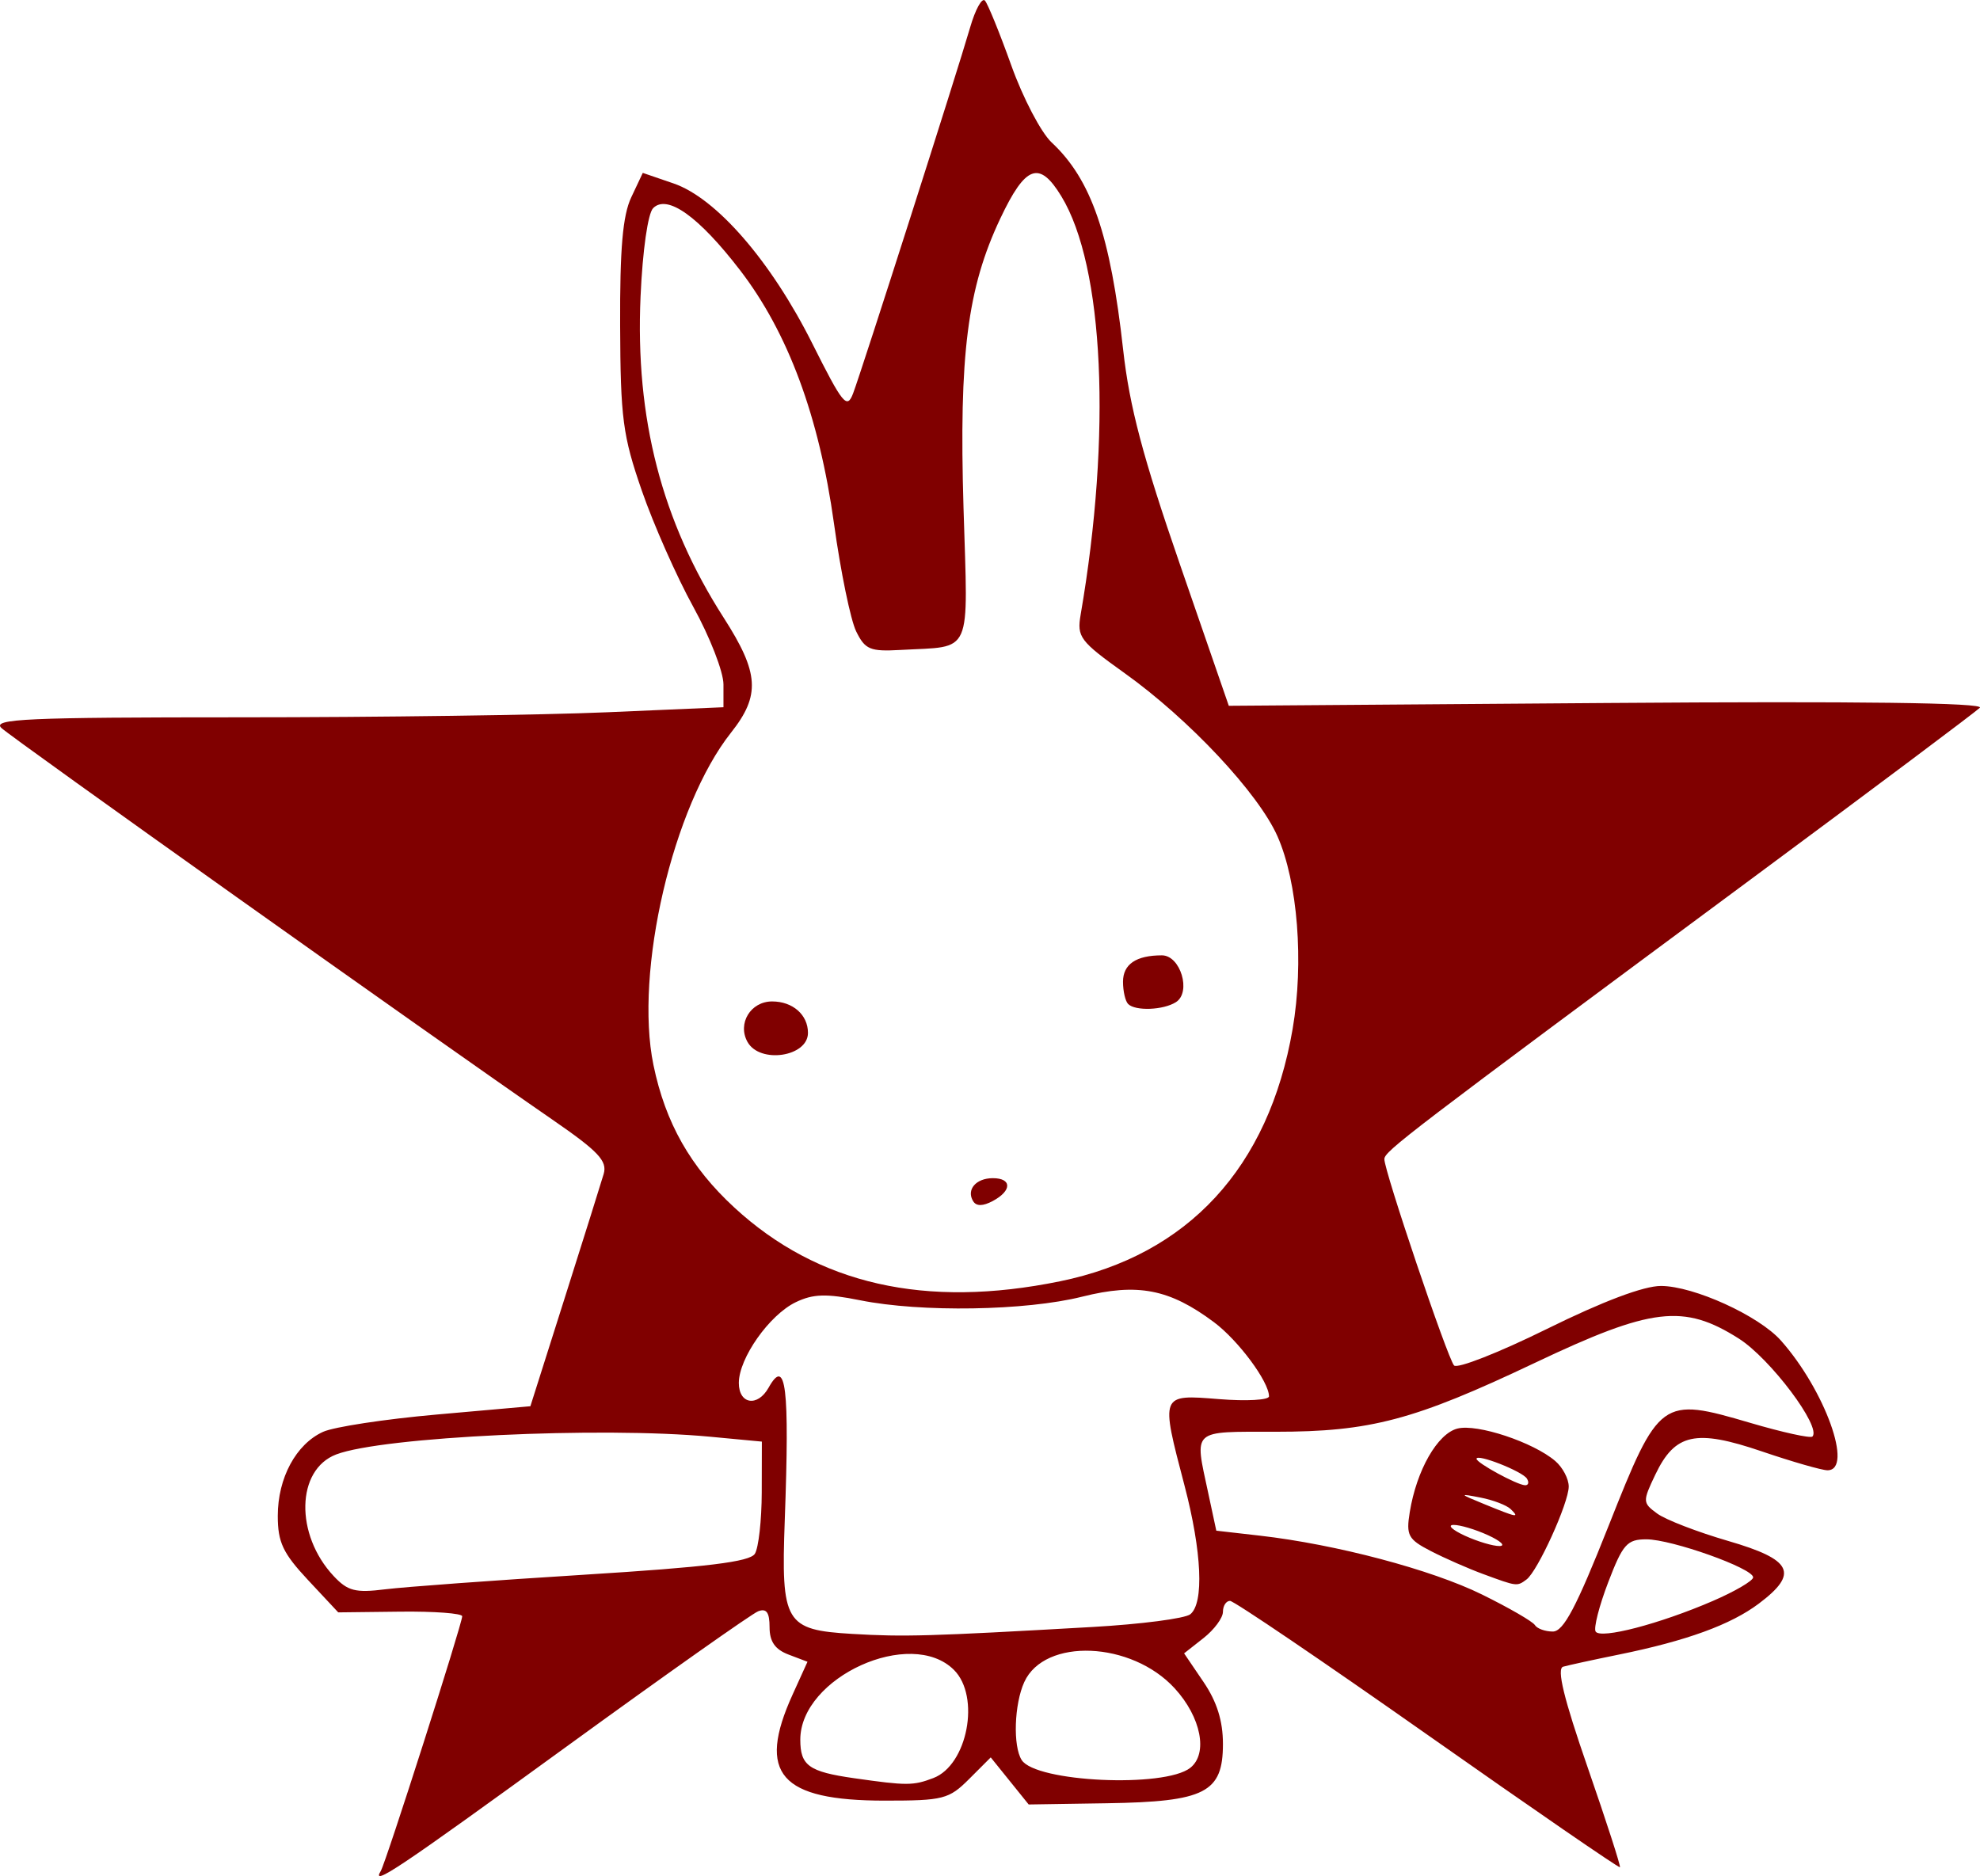 <?xml version="1.0" encoding="UTF-8" standalone="no"?>
<!-- Created with Inkscape (http://www.inkscape.org/) -->

<svg
   id="svg2"
   sodipodi:docname="redstar.svg"
   viewBox="0 0 257.67 244.17"
   version="1.1"
   inkscape:version="1.2.2 (b0a8486541, 2022-12-01)"
   inkscape:export-filename="redstar.png"
   inkscape:export-xdpi="96"
   inkscape:export-ydpi="96"
   xmlns:inkscape="http://www.inkscape.org/namespaces/inkscape"
   xmlns:sodipodi="http://sodipodi.sourceforge.net/DTD/sodipodi-0.dtd"
   xmlns="http://www.w3.org/2000/svg"
   xmlns:svg="http://www.w3.org/2000/svg"
   xmlns:rdf="http://www.w3.org/1999/02/22-rdf-syntax-ns#"
   xmlns:cc="http://creativecommons.org/ns#"
   xmlns:dc="http://purl.org/dc/elements/1.1/">
  <defs
     id="defs190" />
  <title
     id="title2841">Direct Action Rabbit</title>
  <sodipodi:namedview
     id="namedview4"
     bordercolor="#666666"
     inkscape:pageshadow="2"
     guidetolerance="10"
     pagecolor="#ffffff"
     gridtolerance="10"
     inkscape:window-maximized="1"
     inkscape:zoom="2.0045309"
     objecttolerance="10"
     borderopacity="1"
     inkscape:current-layer="svg2"
     inkscape:cx="126.71294"
     inkscape:cy="108.75362"
     inkscape:window-y="0"
     inkscape:window-x="0"
     inkscape:window-width="1920"
     showgrid="false"
     inkscape:pageopacity="0"
     inkscape:window-height="1011"
     inkscape:showpageshadow="2"
     inkscape:pagecheckerboard="0"
     inkscape:deskcolor="#d1d1d1" />
  <path
     id="path2818"
     sodipodi:nodetypes="cscccsscccsssscccssscccssssssscccsssssssssssssssssssscccscccccscccsssccssscccsssccssssssssssssccssssccssssscccsssccssssssccsssccssccssccscccsssccsssssssssssssssssccsscccssccsssc"
     style="fill:#800000"
     d="m49.56 243.5c0.646-1.045 10.589-32.16 10.589-33.136 0-0.383-3.63-0.654-8.066-0.602l-8.066 0.094-3.934-4.211c-3.266-3.496-3.934-4.914-3.934-8.346 0-4.936 2.37-9.335 5.894-10.941 1.41-0.642 8.057-1.655 14.771-2.25l12.207-1.082 4.467-14.085c2.457-7.747 4.739-15.011 5.07-16.142 0.497-1.695-0.674-2.938-6.653-7.062-15.506-10.69-70.334-49.671-71.721-50.987-1.251-1.188 3.267-1.39 31.091-1.39 17.905 0 39.377-0.295 47.714-0.656l15.159-0.656v-2.971c0-1.634-1.767-6.176-3.927-10.094-2.16-3.918-5.174-10.723-6.698-15.123-2.48-7.16-2.776-9.417-2.823-21.5-0.038-10.008 0.336-14.322 1.448-16.68l1.5-3.179 4 1.371c5.571 1.909 12.686 10.115 18.055 20.824 3.987 7.952 4.518 8.602 5.316 6.5 1.116-2.941 13.561-41.859 15.226-47.618 0.681-2.355 1.55-3.93 1.93-3.5 0.38 0.43 1.928 4.236 3.439 8.458 1.512 4.222 3.869 8.722 5.238 10 5.162 4.817 7.643 12.007 9.31 26.988 0.823 7.389 2.568 13.982 7.412 28l6.336 18.336 49.369-0.366c32.576-0.242 49.029-0.03 48.369 0.623-0.55 0.544-13.6 10.324-29 21.733-45.72 33.871-48.464 35.966-48.494 37.01-0.041 1.451 8.193 25.842 9.066 26.854 0.405 0.47 5.844-1.668 12.088-4.75 7.281-3.595 12.604-5.601 14.846-5.594 4.266 0.012 12.733 3.867 15.609 7.108 5.738 6.465 9.478 16.882 6.061 16.882-0.729 0-4.575-1.106-8.548-2.457-8.614-2.93-11.301-2.342-13.863 3.029-1.667 3.495-1.658 3.667 0.255 5.068 1.089 0.798 5.243 2.4 9.23 3.559 8.369 2.434 9.237 4.202 4 8.146-3.658 2.756-9.411 4.851-18.25 6.648-3.3 0.671-6.552 1.379-7.228 1.573-0.862 0.248 0.089 4.154 3.195 13.115 2.432 7.019 4.321 12.864 4.197 12.987-0.124 0.124-11.385-7.626-25.025-17.222-13.64-9.596-25.213-17.447-25.719-17.447-0.506 0-0.92 0.642-0.92 1.427 0 0.785-1.137 2.322-2.527 3.415l-2.527 1.988 2.527 3.724c1.742 2.567 2.527 5.072 2.527 8.062 0 6.347-2.302 7.524-15.103 7.724l-10.177 0.159-2.469-3.064-2.469-3.064-2.814 2.814c-2.625 2.625-3.362 2.814-10.957 2.814-13.645 0-16.693-3.495-12.022-13.787l1.946-4.287-2.468-0.938c-1.761-0.669-2.468-1.692-2.468-3.57 0-1.916-0.404-2.477-1.484-2.062-0.816 0.313-12.037 8.236-24.935 17.607-21.976 15.966-25.49 18.318-24.17 16.182zm71.9-12.08c4.448-1.691 6.152-10.608 2.688-14.071-5.595-5.595-20 0.943-20 9.076 0 3.377 1.113 4.174 7 5.015 6.878 0.982 7.684 0.98 10.312-0.019v-0zm33.438-1.331c2.343-1.847 1.412-6.593-2.03-10.349-5.625-6.138-16.933-6.609-19.572-0.815-1.309 2.873-1.492 8.334-0.34 10.146 1.83 2.88 18.594 3.657 21.943 1.018zm-12.75-18.33c6.325-0.36 12.062-1.105 12.75-1.655 1.808-1.446 1.508-8.14-0.75-16.755-3.137-11.968-3.178-11.864 4.5-11.248 3.575 0.287 6.498 0.123 6.496-0.365-0.008-1.911-3.994-7.281-7.161-9.647-5.79-4.326-9.944-5.13-17.159-3.321-7.341 1.841-20.951 2.061-28.886 0.468-4.416-0.887-6.121-0.836-8.379 0.25-3.437 1.653-7.41 7.288-7.41 10.511 0 2.778 2.447 3.163 3.875 0.61 2.259-4.037 2.736-0.127 2.102 17.242-0.489 13.403 0.037 14.29 8.783 14.81 6.769 0.402 10.018 0.309 31.239-0.9zm80.75-3.387c2.888-1.248 5.25-2.632 5.25-3.075 0-1.176-10.596-4.949-13.899-4.949-2.507 0-3.064 0.628-4.964 5.593-1.177 3.076-1.913 5.96-1.636 6.409 0.631 1.021 8.331-0.988 15.249-3.978zm-13.563-9.773c6.581-16.614 6.857-16.815 18.448-13.405 4.187 1.232 7.822 2.031 8.077 1.776 1.225-1.225-5.481-10.153-9.58-12.752-7.173-4.549-11.335-4.054-26.513 3.152-15.738 7.472-21.417 8.979-33.83 8.979-10.955 0-10.5-0.411-8.721 7.888l1.069 4.986 5.681 0.649c9.914 1.132 22.313 4.418 28.89 7.656 3.501 1.723 6.6 3.513 6.887 3.978 0.287 0.464 1.337 0.844 2.333 0.844 1.397 0 3.058-3.148 7.258-13.749zm-16.281 6.285c-1.977-0.728-5.067-2.085-6.867-3.016-2.94-1.521-3.217-2.034-2.727-5.055 0.887-5.465 3.608-10.228 6.217-10.883 2.568-0.644 9.866 1.781 12.721 4.228 0.963 0.825 1.75 2.318 1.75 3.318 0 2.132-4.046 11.038-5.5 12.106-1.239 0.91-1.216 0.913-5.594-0.699zm0.594-5.072c-1.65-0.756-3.675-1.357-4.5-1.338-0.825 0.02-0.15 0.654 1.5 1.41s3.675 1.357 4.5 1.338c0.825-0.02 0.15-0.654-1.5-1.41zm2.95-3.393c-0.522-0.511-2.3-1.19-3.95-1.509-2.808-0.543-2.776-0.488 0.5 0.853 4.303 1.762 4.648 1.827 3.45 0.656zm2.111-3.972c-0.586-0.948-6.561-3.296-6.561-2.578 0 0.532 5.237 3.387 6.309 3.44 0.445 0.022 0.558-0.366 0.252-0.861zm-122.71 12.51c16.028-0.999 21.573-1.679 22.235-2.724 0.485-0.766 0.888-4.365 0.897-7.998l0.015-6.605-6.75-0.637c-14.19-1.34-42.589 0.006-48.636 2.305-5.22 1.985-5.399 10.428-0.335 15.834 1.825 1.948 2.824 2.206 6.683 1.724 2.496-0.312 14.147-1.166 25.891-1.898zm61.937-38.19c16.674-3.411 27.178-14.802 30.281-32.837 1.488-8.648 0.665-19.128-1.969-25.082-2.479-5.604-11.49-15.226-19.88-21.226-5.844-4.18-6.238-4.705-5.734-7.633 4.043-23.467 3.036-45.316-2.508-54.432-2.866-4.713-4.667-4.059-7.951 2.885-4.285 9.061-5.382 17.695-4.786 37.663 0.584 19.558 1.297 17.952-8.204 18.488-3.958 0.223-4.606-0.049-5.769-2.424-0.721-1.472-2.017-7.771-2.88-14-1.937-13.972-5.983-24.882-12.245-33.023-5.361-6.968-9.457-9.892-11.29-8.059-0.687 0.687-1.374 5.496-1.641 11.489-0.707 15.887 2.752 29.253 10.826 41.835 4.611 7.186 4.795 10.087 0.944 14.948-7.571 9.56-12.6 31.115-10.092 43.258 1.558 7.541 4.821 13.289 10.534 18.555 10.853 10.004 24.856 13.176 42.362 9.595zm-11.29-10.42c-0.925-1.496 0.358-3.003 2.557-3.003 2.496 0 2.497 1.632 0.002 2.967-1.29 0.69-2.147 0.702-2.559 0.035l-0-0zm-29.366-20.73c-1.344-2.402 0.4-5.276 3.201-5.276 2.684 0 4.665 1.738 4.665 4.093 0 3.114-6.258 4.055-7.865 1.183zm49.532-4.942c-0.367-0.367-0.667-1.669-0.667-2.893 0-2.282 1.705-3.44 5.063-3.44 2.422 0 3.859 4.803 1.823 6.092-1.645 1.042-5.277 1.183-6.219 0.241z" />
</svg>
